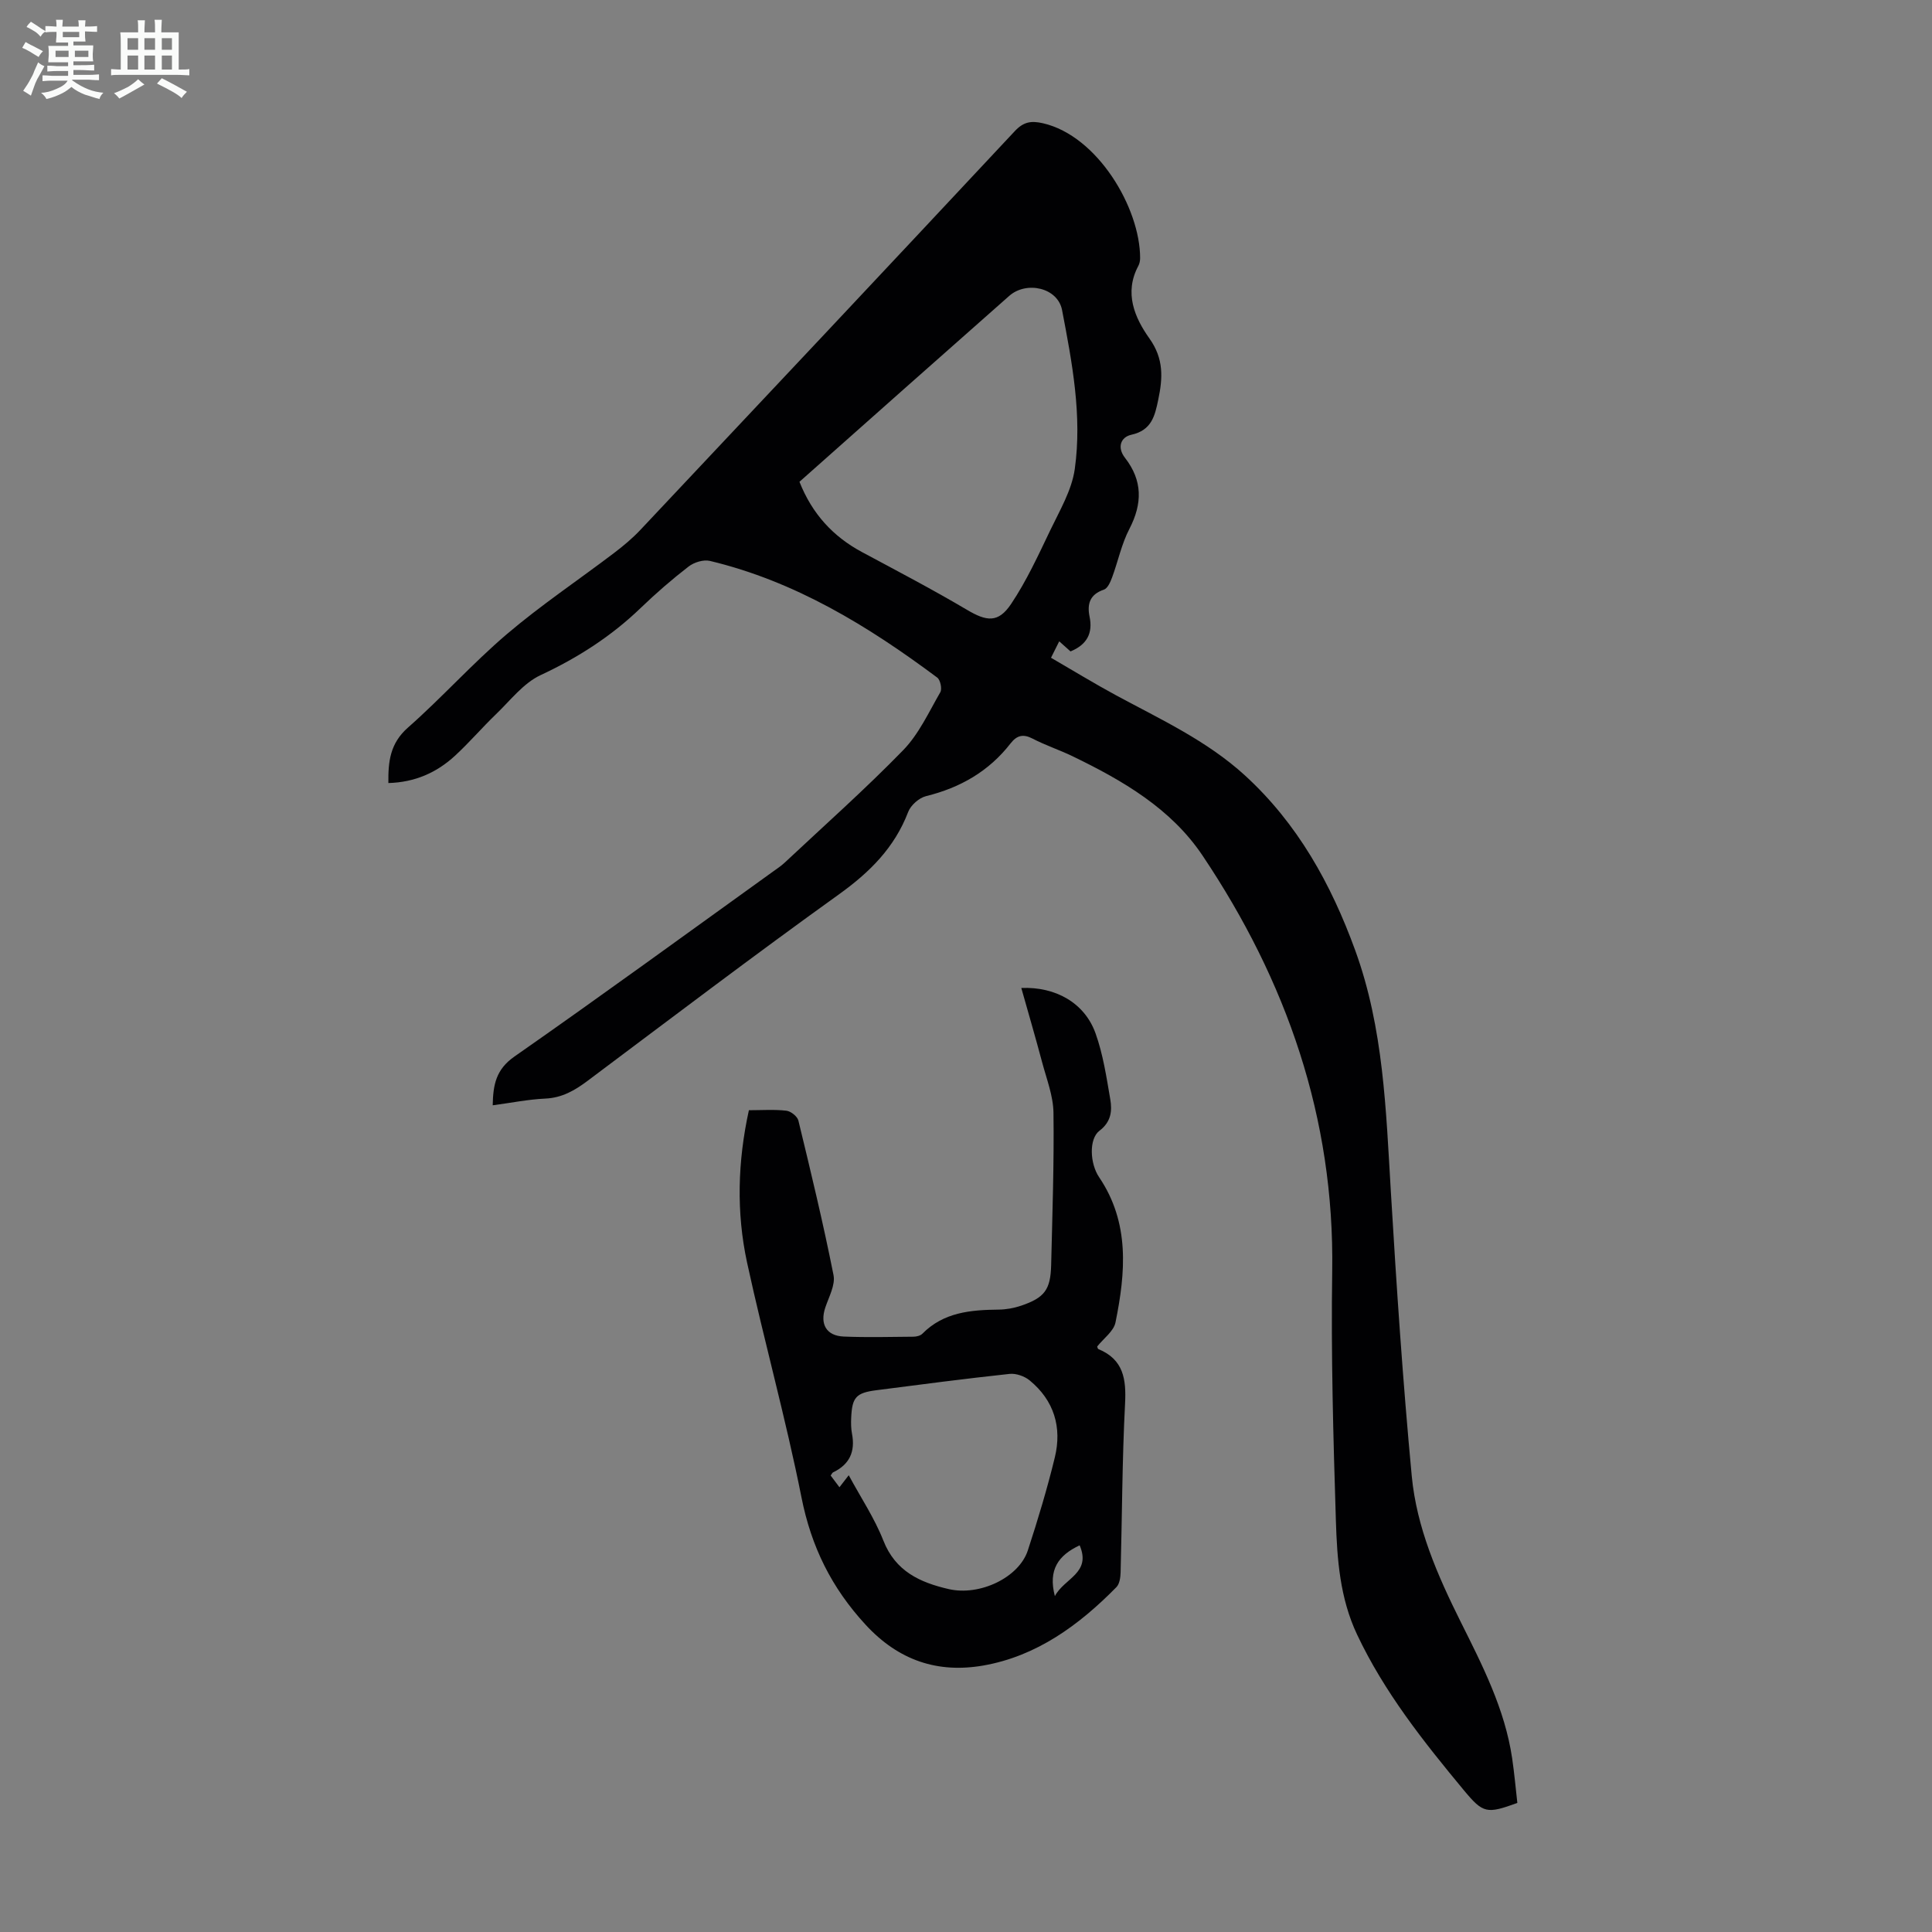 <svg enable-background="new 0 0 400 400" viewBox="0 0 400 400" xmlns="http://www.w3.org/2000/svg"><rect x="0" y="0" width="400" height="400" fill="#808080" stroke="none"/><path d="m6.8 9.5c.6.3 1.3.7 2.1 1.1-.4.4-.7.8-.9 1.2-.7-.4-1.3-.8-1.8-1.1s-1.1-.6-1.6-.8c.2-.4.5-.8.7-1.2.4.2.8.5 1.5.8zm.9 6.9c-.3.6-.5 1.1-.7 1.7s-.4 1.1-.6 1.7c-.6-.4-1.1-.7-1.6-1 .7-1 1.2-1.8 1.5-2.4.3-.5.6-1.1.8-1.7.3-.6.5-1.2.8-1.8.3.3.8.6 1.3.8-.7 1.3-1.2 2.2-1.5 2.7zm.1-11c.4.3 1 .7 1.7 1.1-.5.2-.8.6-1.1 1.1-.5-.6-1-1-1.4-1.2s-.9-.6-1.5-.8c.2-.4.5-.7.9-1.1.5.3.9.6 1.4.9zm10.5 13.1c1 .4 2 .6 3.1.7-.4.4-.7.8-.8 1.3-.9-.2-1.9-.6-3-.9-1-.4-2-.9-2.8-1.6-.5.4-1.1.9-1.9 1.3s-1.9.9-3.3 1.2c-.1-.3-.5-.8-1.1-1.3 1 0 2.1-.3 3.2-.8 1.2-.5 1.9-1 2.3-1.7h-3.2c-.4 0-1 0-2 .1v-1.2c1 0 1.7.1 2 .1h3.3v-1h-2.3c-.2 0-.9 0-2 .1v-1.2c1.2 0 1.9.1 2 .1h2.3v-.8h-4.1c0-.7.1-1.2.1-1.6 0-.5 0-1.1-.1-1.8h4.1v-.7h-2.5c0-.6.1-1.1.1-1.6v-.6h-.5c-.4 0-1 0-1.8.1v-1.3c1.2 0 1.9.1 2.1.1h.2c0-.3 0-.8-.1-1.4h1.4c0 .6-.1 1-.1 1.4h3.4c0-.4 0-.8-.1-1.3h1.5c0 .4-.1.9-.1 1.3.7 0 1.5 0 2.5-.1v1.2c-1 0-1.8-.1-2.5-.1v.6c0 .3 0 .8.1 1.5h-2.5v.8h4.1c0 .7-.1 1.3-.1 1.8s0 1 .1 1.5h-4.1v.8h1.4c.8 0 1.8 0 2.9-.1v1.2c-1 0-1.9-.1-2.8-.1h-1.5v1h3.2c.3 0 1 0 2.1-.1v1.2c-1.1 0-1.8-.1-2.1-.1h-3.4l-.1.1c1.4 1 2.4 1.5 3.4 1.9zm-4.1-6.7v-1.3h-2.7v1.3zm2.2-4.1v-1.1h-3.4v1.1zm1.9 4.1v-1.3h-2.8v1.3z" fill="#fafbfa"/><path d="m37 6.7v2.3 5.4c1 0 1.8 0 2.2-.1v1.3c-.6 0-1.5-.1-2.5-.1h-11.9c-.7 0-1.3 0-1.8.1v-1.3c.5 0 1.1.1 2 .1v-5.2c0-1 0-1.8-.1-2.5h3.7c0-1.3 0-2.1-.1-2.5h1.5c0 .4-.1 1.3-.1 2.5h2.2c0-1.2 0-2.1-.1-2.6h1.5c0 .4-.1 1.3-.1 2.6zm-12.3 13.7c-.3-.4-.7-.8-1.1-1.1 1.1-.4 2.1-.9 2.9-1.3.8-.5 1.5-1 2.1-1.6.4.4.9.8 1.3 1.1-2.5 1.4-4.2 2.4-5.2 2.9zm3.9-10.1v-2.4h-2.2v2.4zm0 4.1v-2.9h-2.2v2.9zm3.5-4.1v-2.4h-2.2v2.4zm0 4.1v-2.9h-2.2v2.9zm.4 2.9 1-1.1c.6.3 1.4.7 2.5 1.3s2 1.1 2.7 1.5c-.4.4-.8.8-1.1 1.3-.8-.8-2.5-1.7-5.1-3zm3.1-7v-2.4h-2.1v2.4zm0 4.1v-2.9h-2.1v2.9z" fill="#fafbfa"/><g fill="#010103"><path d="m221.64 134.87c-.68-.6-1.4-1.25-2.34-2.09-.57 1.14-1.04 2.08-1.7 3.4 4.59 2.66 8.95 5.33 13.44 7.76 9.24 4.99 18.84 9.41 26.71 16.6 10.92 9.99 17.85 22.51 22.84 36.24 5.87 16.13 6.36 33.04 7.37 49.91 1.17 19.66 2.48 39.31 4.33 58.92 1.01 10.66 5.32 20.52 10.07 30.05 4.55 9.12 9.21 18.16 10.72 28.41.45 3.08.73 6.19 1.07 9.21-6.32 2.29-7.06 2.2-11.05-2.6-8.36-10.08-16.49-20.31-22.14-32.28-3.55-7.53-4.13-15.57-4.38-23.57-.54-17.22-1.02-34.45-.76-51.67.48-31.7-9.44-60.07-26.85-86.03-6.52-9.73-16.53-15.54-26.91-20.56-2.71-1.31-5.61-2.26-8.28-3.65-1.97-1.02-3.26-.66-4.55.99-4.49 5.78-10.42 9.18-17.5 10.92-1.45.36-3.17 1.88-3.7 3.27-2.83 7.4-7.96 12.49-14.34 17.07-17.54 12.59-34.75 25.65-52.03 38.6-2.66 1.99-5.28 3.52-8.75 3.68-3.54.16-7.06.88-10.9 1.39.08-4.26.67-7.43 4.52-10.11 17.98-12.55 35.7-25.48 53.51-38.28.82-.59 1.67-1.15 2.4-1.83 8.23-7.72 16.69-15.22 24.55-23.3 3.25-3.34 5.31-7.88 7.69-12 .4-.69.01-2.55-.63-3.03-14.33-10.69-29.43-19.94-47.07-24.16-1.33-.32-3.29.29-4.42 1.17-3.45 2.66-6.76 5.54-9.9 8.56-6.1 5.88-13.03 10.32-20.74 13.92-3.57 1.67-6.27 5.25-9.24 8.1-2.9 2.79-5.53 5.88-8.49 8.6-3.8 3.5-8.31 5.49-13.78 5.64-.06-4.45.35-8.22 4.04-11.47 7.05-6.21 13.35-13.28 20.49-19.36 7.05-6 14.79-11.18 22.18-16.79 1.95-1.48 3.85-3.07 5.52-4.85 25.86-27.46 51.7-54.94 77.46-82.5 1.81-1.94 3.39-2.19 5.84-1.63 11.31 2.6 20.12 17.56 20.11 27.92 0 .54-.12 1.14-.37 1.61-2.99 5.58-.76 10.73 2.3 15.03 3.01 4.23 2.76 8.21 1.82 12.69-.7 3.36-1.38 6.32-5.56 7.24-2.2.48-3.01 2.61-1.32 4.78 3.66 4.71 3.62 9.47.91 14.71-1.63 3.13-2.35 6.73-3.59 10.07-.35.94-.92 2.25-1.69 2.51-2.87.96-3.5 2.92-2.98 5.52.75 3.51-.54 5.87-3.93 7.27zm-56.12-35.12c2.62 6.62 6.94 11.34 13 14.58 7.27 3.9 14.59 7.73 21.69 11.93 4.05 2.4 6.46 2.77 9.13-1.22 3.19-4.76 5.61-10.05 8.1-15.24 1.97-4.12 4.46-8.3 5.08-12.69 1.55-11.06-.55-22.06-2.63-32.91-.89-4.66-7.38-6.09-10.95-2.93-7.2 6.38-14.41 12.74-21.61 19.12-7.28 6.45-14.54 12.91-21.81 19.36z"/><path d="m155.05 229.86c2.66 0 5.24-.19 7.76.1.92.1 2.28 1.18 2.49 2.05 2.58 10.62 5.14 21.26 7.27 31.98.41 2.05-.96 4.51-1.7 6.72-1.15 3.43.2 5.86 3.83 6.01 4.8.2 9.62.07 14.43.03.62-.01 1.42-.2 1.83-.61 4.41-4.47 10.03-4.94 15.83-5 1.54-.02 3.13-.31 4.59-.8 4.89-1.66 6.12-3.3 6.25-8.43.25-10.51.62-21.03.48-31.54-.05-3.48-1.42-6.96-2.34-10.41-1.37-5.14-2.86-10.24-4.32-15.41 7.11-.3 13.12 3.1 15.37 9.39 1.56 4.36 2.26 9.05 3.05 13.65.41 2.4.19 4.68-2.24 6.52-2.21 1.68-1.99 6.78-.07 9.62 6.38 9.43 5.49 19.74 3.39 30.07-.37 1.83-2.47 3.31-3.79 4.98.06.15.1.47.24.53 5.22 2.15 5.8 6.23 5.53 11.34-.6 11.61-.61 23.26-.92 34.89-.03 1.04-.21 2.38-.86 3.05-7.73 7.87-16.53 14.31-27.57 16.24-9.38 1.63-17.5-.99-24.38-8.46-7.06-7.67-11.23-16.13-13.26-26.34-3.24-16.31-7.74-32.38-11.27-48.64-2.24-10.4-1.95-20.9.38-31.53zm20.67 75.57c2.54 4.7 5.36 8.92 7.17 13.53 2.5 6.37 7.59 8.67 13.51 10.04 6.45 1.49 14.56-2.38 16.4-8 2.08-6.35 4.01-12.77 5.59-19.26 1.51-6.23-.15-11.79-5.22-15.95-1.06-.87-2.81-1.48-4.14-1.34-9.21.99-18.4 2.19-27.59 3.38-4.2.54-5.02 1.46-5.21 5.69-.05 1.11-.04 2.25.17 3.34.7 3.67-.5 6.34-3.91 7.97-.18.08-.27.34-.51.66.55.73 1.12 1.49 1.82 2.43.65-.85 1.15-1.49 1.92-2.49zm47.81 14.51c-4.42 2.08-6.56 5.06-5.13 10.52 1.94-3.72 7.6-4.74 5.13-10.52z"/></g></svg>
